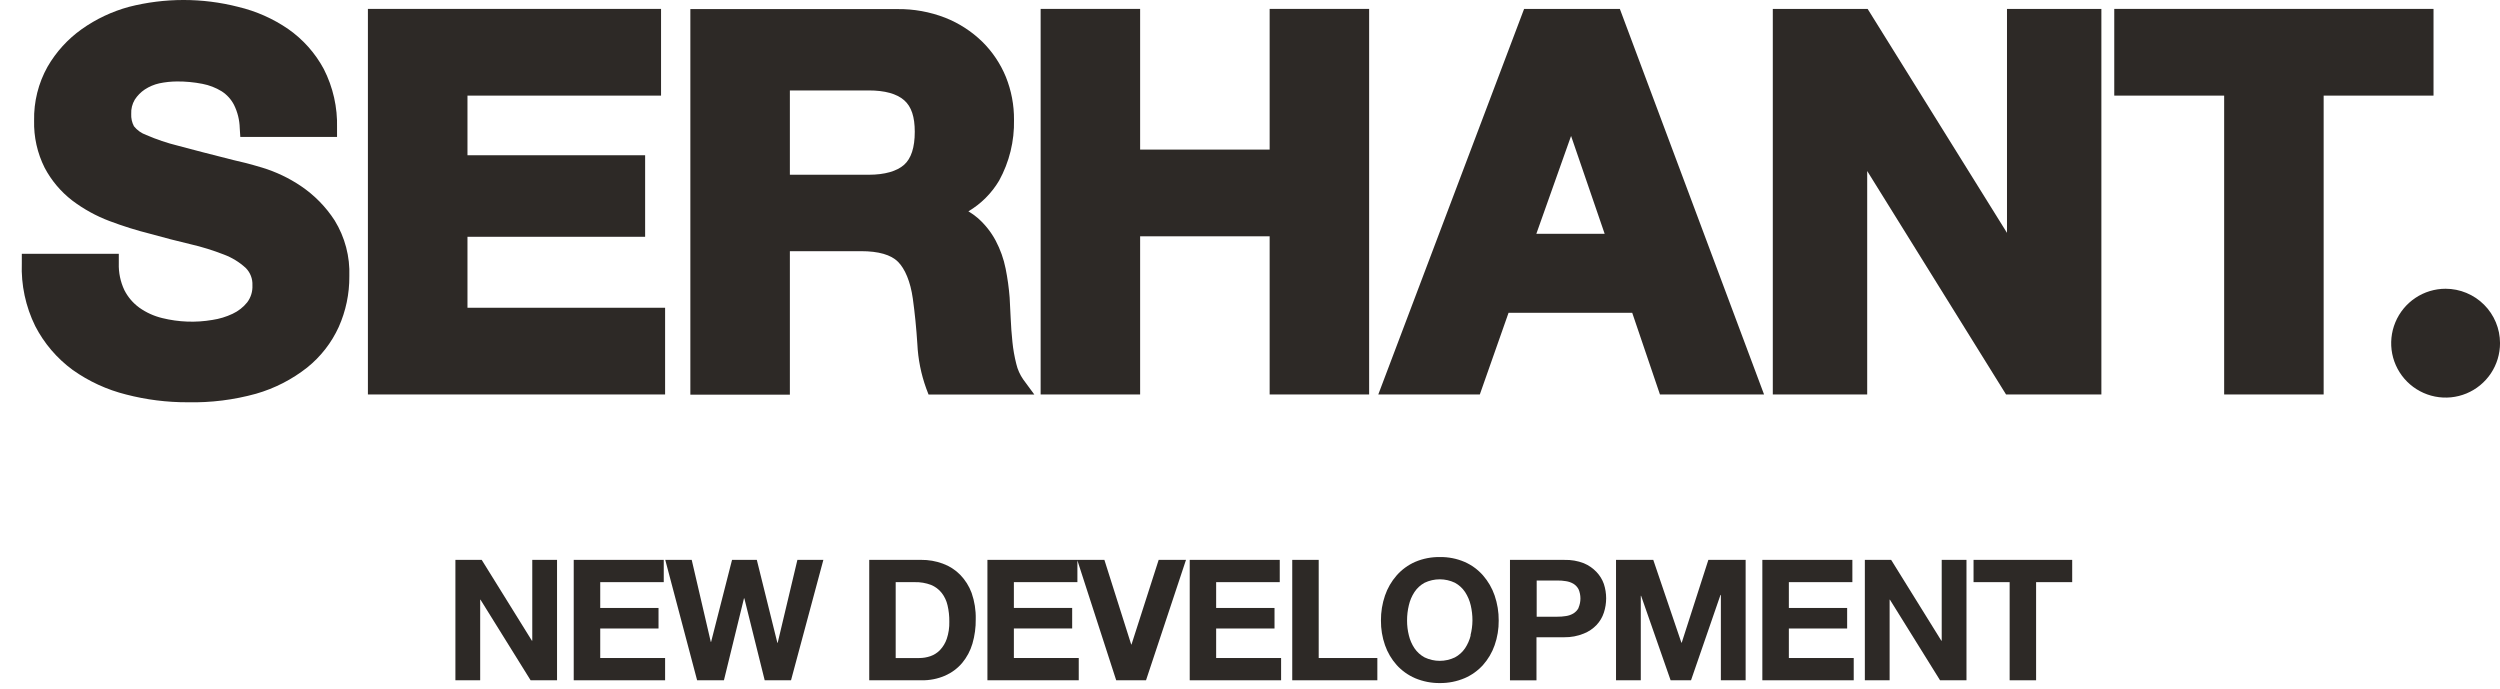 <svg width="98" height="27" viewBox="0 0 98 27" fill="none" xmlns="http://www.w3.org/2000/svg">
<g id="Layer 2">
<g id="Layer 1">
<path id="Vector" d="M20.865 25.115H20.85L18.883 21.947H17.852V26.667H18.823V23.507H18.835L20.8 26.667H21.836V21.947H20.865V25.115Z" fill="#2D2926"/>
<path id="Vector_2" d="M23.529 24.637H25.814V23.832H23.529V22.82H26.019V21.947H22.49V26.667H26.072V25.794H23.529V24.637Z" fill="#2D2926"/>
<path id="Vector_3" d="M30.485 25.199H30.473L29.667 21.947H28.696L27.876 25.16H27.862L27.115 21.947H26.078L27.327 26.667H28.378L29.164 23.454H29.178L29.976 26.667H31.008L32.276 21.947H31.258L30.485 25.199Z" fill="#2D2926"/>
<path id="Vector_4" d="M37.639 22.531C37.447 22.336 37.214 22.187 36.957 22.094C36.686 21.994 36.398 21.944 36.109 21.947H34.074V26.667H36.109C36.432 26.675 36.754 26.613 37.051 26.484C37.309 26.37 37.537 26.2 37.719 25.985C37.902 25.764 38.038 25.508 38.119 25.233C38.21 24.92 38.254 24.595 38.249 24.269C38.257 23.92 38.202 23.573 38.088 23.244C37.99 22.978 37.837 22.735 37.639 22.531ZM37.114 25.04C37.058 25.205 36.968 25.355 36.849 25.481C36.744 25.59 36.615 25.673 36.473 25.722C36.332 25.77 36.185 25.795 36.036 25.795H35.111V22.82H35.851C36.071 22.814 36.291 22.851 36.497 22.928C36.662 22.996 36.806 23.105 36.916 23.244C37.026 23.387 37.103 23.551 37.143 23.726C37.193 23.937 37.216 24.153 37.213 24.37C37.219 24.597 37.186 24.824 37.114 25.04Z" fill="#2D2926"/>
<path id="Vector_5" d="M44.355 25.264H44.343L43.292 21.947H42.234H42.229H38.707V26.667H42.287V25.794H39.744V24.637H42.029V23.832H39.744V22.82H42.234V21.969L43.755 26.667H44.924L46.491 21.947H45.42L44.355 25.264Z" fill="#2D2926"/>
<path id="Vector_6" d="M47.673 24.637H49.961V23.832H47.673V22.82H50.166V21.947H46.637V26.667H50.219V25.794H47.673V24.637Z" fill="#2D2926"/>
<path id="Vector_7" d="M51.693 21.947H50.656V26.667H53.992V25.794H51.693V21.947Z" fill="#2D2926"/>
<path id="Vector_8" d="M58.135 22.557C57.935 22.329 57.688 22.148 57.411 22.027C57.107 21.896 56.778 21.832 56.447 21.836C56.112 21.831 55.779 21.895 55.471 22.027C55.194 22.149 54.948 22.33 54.748 22.557C54.546 22.788 54.391 23.055 54.292 23.345C54.184 23.661 54.13 23.993 54.133 24.326C54.13 24.655 54.184 24.981 54.292 25.291C54.392 25.577 54.546 25.84 54.748 26.067C54.949 26.289 55.196 26.466 55.471 26.585C55.78 26.715 56.112 26.78 56.447 26.776C56.778 26.779 57.106 26.714 57.411 26.585C57.687 26.467 57.934 26.29 58.135 26.067C58.336 25.84 58.491 25.577 58.59 25.291C58.699 24.981 58.752 24.655 58.749 24.326C58.752 23.993 58.698 23.661 58.59 23.345C58.491 23.055 58.336 22.788 58.135 22.557ZM57.652 24.905C57.608 25.085 57.533 25.256 57.431 25.411C57.329 25.561 57.193 25.684 57.033 25.77C56.847 25.859 56.644 25.905 56.439 25.905C56.233 25.905 56.03 25.859 55.844 25.77C55.685 25.684 55.548 25.561 55.447 25.411C55.344 25.257 55.27 25.085 55.227 24.905C55.18 24.716 55.156 24.521 55.157 24.326C55.156 24.124 55.179 23.923 55.227 23.726C55.269 23.542 55.343 23.366 55.447 23.208C55.547 23.056 55.684 22.931 55.844 22.844C56.03 22.755 56.233 22.709 56.439 22.709C56.644 22.709 56.847 22.755 57.033 22.844C57.193 22.931 57.33 23.056 57.431 23.208C57.534 23.366 57.609 23.542 57.652 23.726C57.698 23.923 57.721 24.124 57.72 24.326C57.718 24.522 57.692 24.716 57.643 24.905H57.652Z" fill="#2D2926"/>
<path id="Vector_9" d="M62.586 22.425C62.445 22.275 62.274 22.157 62.084 22.078C61.844 21.985 61.587 21.941 61.33 21.948H59.191V26.668H60.23V24.98H61.32C61.582 24.984 61.842 24.935 62.084 24.836C62.275 24.761 62.447 24.645 62.588 24.496C62.717 24.358 62.814 24.193 62.872 24.014C62.991 23.65 62.991 23.257 62.872 22.893C62.811 22.718 62.713 22.559 62.586 22.425ZM61.879 23.833C61.832 23.921 61.762 23.995 61.677 24.047C61.588 24.1 61.489 24.134 61.387 24.149C61.273 24.168 61.158 24.176 61.043 24.175H60.238V22.756H61.043C61.158 22.754 61.273 22.763 61.387 22.782C61.489 22.797 61.588 22.831 61.677 22.883C61.762 22.935 61.832 23.009 61.879 23.098C61.928 23.212 61.953 23.335 61.953 23.459C61.953 23.584 61.928 23.707 61.879 23.821V23.833Z" fill="#2D2926"/>
<path id="Vector_10" d="M65.924 25.192H65.91L64.808 21.947H63.348V26.667H64.319V23.355H64.331L65.488 26.667H66.288L67.443 23.321H67.458V26.667H68.429V21.947H66.968L65.924 25.192Z" fill="#2D2926"/>
<path id="Vector_11" d="M70.123 24.637H72.408V23.832H70.123V22.82H72.613V21.947H69.084V26.667H72.666V25.794H70.123V24.637Z" fill="#2D2926"/>
<path id="Vector_12" d="M76.115 25.115H76.1L74.133 21.947H73.102V26.667H74.073V23.507H74.085L76.05 26.667H77.086V21.947H76.115V25.115Z" fill="#2D2926"/>
<path id="Vector_13" d="M77.363 22.82H78.778V26.667H79.815V22.82H81.23V21.947H77.363V22.82Z" fill="#2D2926"/>
<path id="Vector_14" d="M11.797 7.294C11.329 6.979 10.817 6.735 10.278 6.571C9.796 6.426 9.41 6.33 9.148 6.274C8.251 6.048 7.523 5.859 6.978 5.712C6.551 5.607 6.134 5.466 5.732 5.291C5.542 5.224 5.375 5.105 5.25 4.948C5.172 4.8 5.135 4.633 5.144 4.466C5.134 4.27 5.183 4.076 5.283 3.907C5.386 3.748 5.519 3.612 5.676 3.507C5.851 3.393 6.044 3.311 6.248 3.266C6.474 3.219 6.704 3.195 6.935 3.193C7.271 3.191 7.607 3.222 7.937 3.287C8.204 3.338 8.458 3.437 8.69 3.579C8.894 3.71 9.06 3.893 9.172 4.109C9.313 4.393 9.39 4.704 9.398 5.021L9.42 5.368H13.212V5.009C13.234 4.211 13.056 3.42 12.694 2.709C12.359 2.085 11.883 1.548 11.303 1.142C10.707 0.731 10.04 0.436 9.336 0.269C7.931 -0.09 6.459 -0.09 5.054 0.269C4.392 0.449 3.766 0.745 3.205 1.142C2.657 1.532 2.199 2.035 1.863 2.617C1.503 3.261 1.322 3.989 1.337 4.727C1.321 5.369 1.463 6.006 1.752 6.58C2.016 7.078 2.383 7.513 2.829 7.858C3.276 8.196 3.769 8.468 4.293 8.665C4.817 8.863 5.352 9.031 5.896 9.167C6.419 9.314 6.944 9.449 7.463 9.572C7.911 9.675 8.35 9.812 8.779 9.979C9.095 10.098 9.386 10.276 9.634 10.505C9.723 10.594 9.791 10.7 9.836 10.817C9.881 10.934 9.901 11.059 9.895 11.184C9.907 11.423 9.835 11.658 9.692 11.85C9.538 12.042 9.342 12.196 9.119 12.3C8.868 12.419 8.602 12.5 8.328 12.541C7.674 12.653 7.005 12.628 6.361 12.469C6.037 12.391 5.731 12.252 5.459 12.059C5.214 11.88 5.014 11.646 4.876 11.375C4.72 11.045 4.645 10.683 4.657 10.319V9.95H0.855V10.317C0.823 11.169 1.004 12.017 1.381 12.783C1.731 13.461 2.233 14.049 2.849 14.501C3.482 14.951 4.194 15.278 4.948 15.466C5.735 15.67 6.546 15.772 7.359 15.769C8.264 15.789 9.167 15.676 10.039 15.434C10.766 15.225 11.444 14.877 12.038 14.41C12.571 13.983 12.996 13.437 13.279 12.816C13.557 12.192 13.699 11.516 13.694 10.832C13.723 10.062 13.523 9.301 13.12 8.644C12.775 8.109 12.324 7.65 11.797 7.294Z" fill="#2D2926"/>
<path id="Vector_15" d="M18.325 9.282H25.289V6.086H18.325V3.748H25.913V0.349H14.422V15.463H26.072V12.064H18.325V9.282Z" fill="#2D2926"/>
<path id="Vector_16" d="M35.782 11.7C35.861 12.269 35.921 12.869 35.96 13.484C35.988 14.078 36.105 14.665 36.307 15.224L36.399 15.465H40.545L40.111 14.875C39.983 14.691 39.89 14.485 39.839 14.267C39.767 13.984 39.716 13.695 39.687 13.404C39.655 13.091 39.631 12.78 39.619 12.481C39.607 12.182 39.59 11.9 39.578 11.664C39.548 11.283 39.496 10.905 39.421 10.531C39.345 10.148 39.213 9.779 39.031 9.434C38.852 9.097 38.612 8.796 38.325 8.544C38.211 8.447 38.09 8.36 37.961 8.284C38.457 7.99 38.872 7.575 39.166 7.079C39.566 6.351 39.767 5.53 39.749 4.7C39.754 4.122 39.645 3.548 39.429 3.012C39.216 2.494 38.901 2.024 38.501 1.631C38.085 1.227 37.593 0.909 37.054 0.696C36.456 0.464 35.818 0.348 35.176 0.356H27.062V15.47H30.963V9.846H33.754C34.439 9.846 34.926 9.986 35.201 10.261C35.475 10.536 35.688 11.035 35.782 11.7ZM35.859 5.167C35.859 5.78 35.719 6.213 35.439 6.462C35.16 6.71 34.682 6.85 34.056 6.85H30.963V3.545H34.056C34.685 3.545 35.152 3.675 35.442 3.928C35.731 4.181 35.859 4.586 35.859 5.167Z" fill="#2D2926"/>
<path id="Vector_17" d="M44.693 9.263H49.77V15.463H53.67V0.349H49.77V5.864H44.693V0.349H40.793V15.463H44.693V9.263Z" fill="#2D2926"/>
<path id="Vector_18" d="M65.07 15.463H69.151L63.498 0.349H59.745L54.029 15.463H58.009L59.135 12.262H63.983L65.07 15.463ZM62.903 9.166H60.224L61.586 5.329L62.903 9.166Z" fill="#2D2926"/>
<path id="Vector_19" d="M78.674 9.128L73.211 0.349H69.494V15.463H73.194V6.703L78.637 15.463H82.374V0.349H78.674V9.128Z" fill="#2D2926"/>
<path id="Vector_20" d="M95.394 0.349H82.879V3.748H87.187V15.463H91.087V3.748H95.394V0.349Z" fill="#2D2926"/>
<path id="Vector_21" d="M95.868 11.319C95.446 11.319 95.033 11.444 94.682 11.679C94.331 11.914 94.058 12.247 93.897 12.637C93.735 13.027 93.693 13.456 93.775 13.87C93.858 14.284 94.061 14.664 94.36 14.962C94.659 15.26 95.039 15.463 95.453 15.545C95.867 15.627 96.296 15.585 96.686 15.423C97.076 15.261 97.409 14.987 97.643 14.636C97.877 14.285 98.001 13.872 98.001 13.45C98 12.885 97.775 12.344 97.375 11.944C96.975 11.545 96.433 11.32 95.868 11.319Z" fill="#2D2926"/>
</g>
</g>
</svg>
